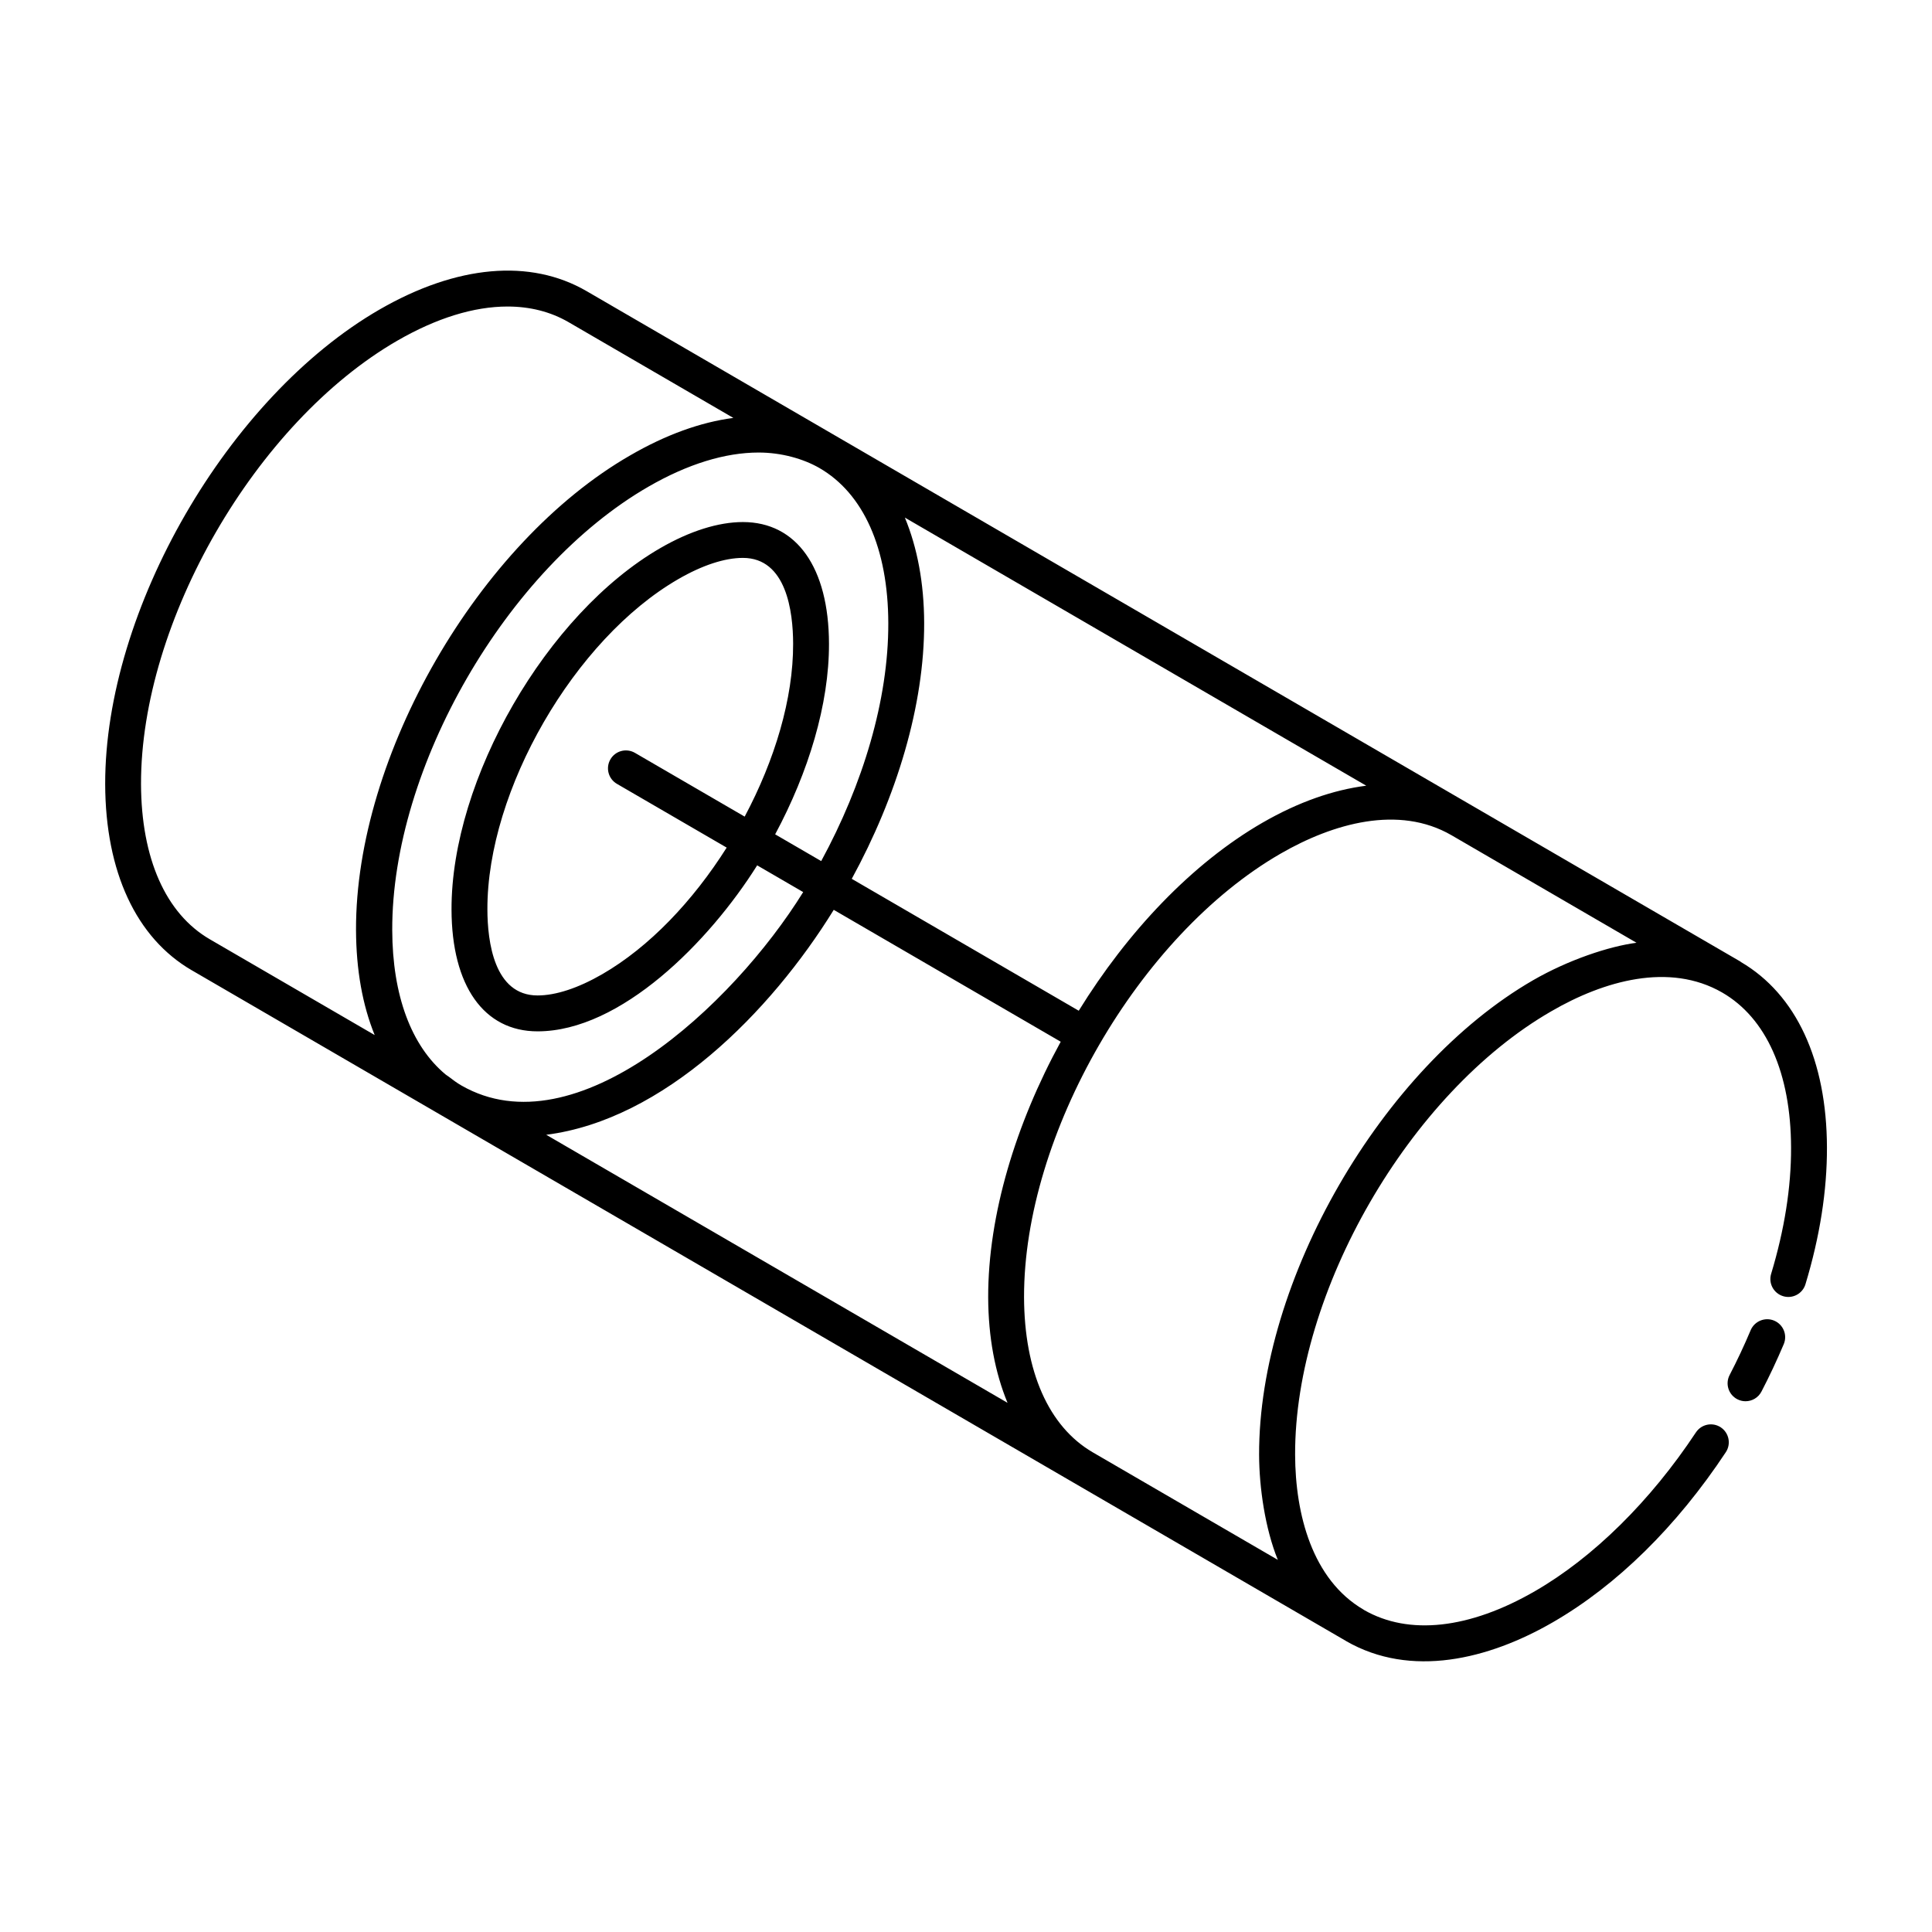 <?xml version="1.0" encoding="UTF-8"?>
<!-- Uploaded to: SVG Find, www.svgfind.com, Generator: SVG Find Mixer Tools -->
<svg fill="#000000" width="800px" height="800px" version="1.1" viewBox="144 144 512 512" xmlns="http://www.w3.org/2000/svg">
 <g>
  <path d="m194.82 401.13c233.89 135.91 70.629 41.043 305.77 177.68h0.004 0.004c0.055 0.031 0.098 0.074 0.152 0.105 17.156 9.859 37.703 4.863 54.77-4.996 16.949-9.781 32.797-25.367 45.84-45.07 1.449-2.188 0.844-5.137-1.336-6.586-2.172-1.445-5.125-0.863-6.59 1.34-12.059 18.219-27.207 33.16-42.664 42.078-17.367 10.031-33.43 11.793-45.273 4.988-0.043-0.023-0.078-0.059-0.121-0.086l-0.008-0.008c-0.008 0-0.008-0.004-0.008-0.004h-0.004c-13.598-7.945-18.09-25.258-18.137-41.066-0.129-43.156 30.309-95.855 67.879-117.5 13.984-8.125 31.293-13.016 45.266-4.996 11.742 6.758 18.23 21.359 18.289 41.113 0.039 10.488-1.746 21.746-5.281 33.457-0.762 2.512 0.66 5.16 3.176 5.922 2.496 0.77 5.172-0.66 5.922-3.176 3.816-12.609 5.727-24.801 5.691-36.23-0.062-23.141-8.164-40.566-22.789-49.145-0.055-0.035-0.086-0.09-0.141-0.125-1.07-0.621-306.85-178.3-305.77-177.67-14.938-8.672-34.422-6.934-54.891 4.879-40.148 23.199-72.762 79.605-72.695 125.75 0.062 23.27 8.223 40.789 22.945 49.348zm382.87-7.289c-7.332 0.961-18.086 4.555-27.387 9.918-40.176 23.199-72.75 79.617-72.629 125.76 0.023 8.703 1.602 19.609 4.965 27.863l-49.082-28.52c-11.652-6.812-18.109-21.41-18.176-41.109-0.066-43.105 30.41-95.816 67.934-117.5 13.984-8.078 31.379-13.004 45.352-4.906zm-311.51 37.766c-1.121-0.648-2.156-1.426-3.18-2.215-0.309-0.234-0.648-0.426-0.949-0.672-9.09-7.606-14.055-20.945-14.105-38.238-0.129-43.113 30.328-95.824 67.879-117.5 10.414-6.016 20.367-9.055 29.215-9.055 6.106 0 11.898 1.688 16.07 4.078 11.742 6.758 18.242 21.359 18.297 41.113 0.062 20.32-6.723 42.746-17.781 63.078l-12.203-7.09c8.84-16.473 14.316-34.492 14.266-50.527-0.047-20.18-8.578-32.23-22.816-32.23-6.508 0-14.074 2.387-21.871 6.894-30.094 17.383-55.438 61.25-55.344 95.793 0.047 20.215 8.566 32.281 22.801 32.281 22.07 0 45.523-23.793 58.199-43.992l12.195 7.086c-18.789 30.297-60.32 68.551-90.52 51.285zm41.312-79.879 29.086 16.898c-8.93 14.125-20.492 26.34-32.984 33.551-6.379 3.684-12.309 5.629-17.137 5.629-11.52 0-13.273-14.281-13.293-22.801-0.094-31.562 23.078-71.648 50.594-87.535 6.359-3.676 12.281-5.621 17.117-5.621 11.539 0 13.293 14.25 13.312 22.75 0.047 14.535-4.875 30.859-12.84 45.812l-29.082-16.898c-2.266-1.312-5.18-0.562-6.5 1.723-1.32 2.269-0.547 5.172 1.727 6.492zm57.457 33.387 60.152 34.953c-11.922 21.809-19.25 45.891-19.223 67.707 0.035 10.664 1.844 20.047 5.129 27.988l-122.25-71.035c31.145-3.973 59.422-32.445 76.195-59.613zm113.62-23.09c-18.746 10.832-35.789 28.941-48.688 49.828l-60.156-34.953c11.926-21.84 19.25-45.961 19.188-67.809-0.031-10.641-1.836-20-5.113-27.922l122.27 71.047c-8.727 1.109-17.996 4.324-27.496 9.809zm-229.26-127.75c10.398-6.008 20.328-9.043 29.176-9.043 5.961 0 11.418 1.375 16.191 4.144l43.668 25.375c-8.688 1.137-17.926 4.465-27.375 9.953-40.188 23.148-72.77 79.559-72.621 125.75 0.039 10.582 1.727 19.965 4.949 27.848l-43.703-25.391c-11.688-6.797-18.156-21.41-18.223-41.141-0.066-43.105 30.418-95.816 67.938-117.5z"/>
  <path d="m610.8 512.79c2.152-4.133 4.113-8.328 5.914-12.574 1.02-2.418-0.113-5.207-2.535-6.231-2.387-1.016-5.199 0.105-6.231 2.523-1.691 4.016-3.555 7.988-5.578 11.887-1.215 2.328-0.305 5.199 2.023 6.41 0.695 0.367 1.449 0.539 2.191 0.539 1.711 0.004 3.371-0.93 4.215-2.555z"/>
 </g>
</svg>
